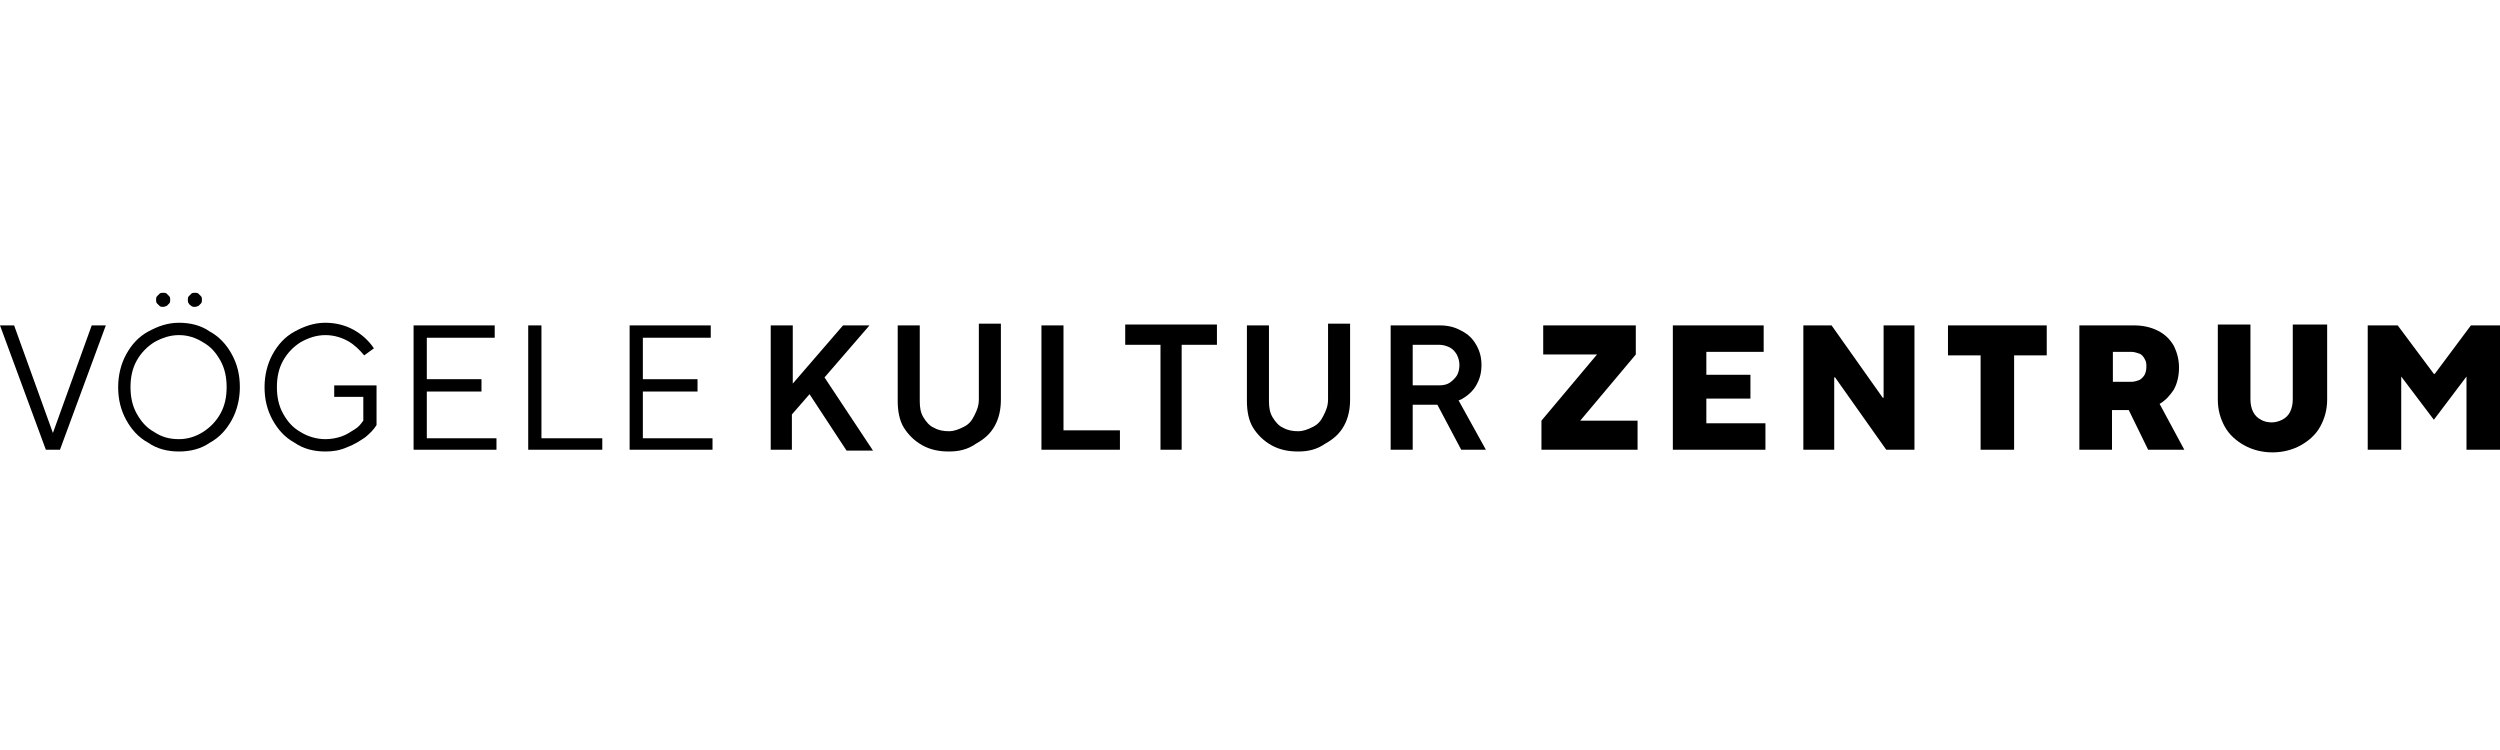 <?xml version="1.0" encoding="utf-8"?>
<!-- Generator: Adobe Illustrator 27.2.0, SVG Export Plug-In . SVG Version: 6.00 Build 0)  -->
<svg version="1.1" id="logo" xmlns="http://www.w3.org/2000/svg" xmlns:xlink="http://www.w3.org/1999/xlink" x="0px" y="0px"
	 viewBox="0 0 283.5 85" style="enable-background:new 0 0 283.5 85;" xml:space="preserve">
<g>
	<path d="M5.2,51L0,36.9h1.6L6,49.1H6l4.4-12.2H12L6.8,51H5.2z"/>
	<path d="M20.3,51.2c-1.3,0-2.5-0.3-3.5-1c-1.1-0.6-1.9-1.5-2.5-2.6c-0.6-1.1-0.9-2.3-0.9-3.7c0-1.3,0.3-2.6,0.9-3.7
		c0.6-1.1,1.4-2,2.5-2.6c1.1-0.6,2.2-1,3.5-1s2.5,0.3,3.5,1c1.1,0.6,1.9,1.5,2.5,2.6c0.6,1.1,0.9,2.3,0.9,3.7c0,1.3-0.3,2.6-0.9,3.7
		c-0.6,1.1-1.4,2-2.5,2.6C22.8,50.9,21.6,51.2,20.3,51.2z M20.3,49.8c1,0,1.9-0.3,2.7-0.8c0.8-0.5,1.5-1.2,2-2.1
		c0.5-0.9,0.7-1.9,0.7-3c0-1.1-0.2-2.1-0.7-3c-0.5-0.9-1.1-1.6-2-2.1c-0.8-0.5-1.7-0.8-2.7-0.8c-1,0-1.9,0.3-2.8,0.8
		c-0.8,0.5-1.5,1.2-2,2.1c-0.5,0.9-0.7,1.9-0.7,3c0,1.1,0.2,2.1,0.7,3s1.1,1.6,2,2.1C18.4,49.6,19.3,49.8,20.3,49.8z M18.5,34.8
		c-0.1,0-0.3,0-0.4-0.1c-0.1-0.1-0.2-0.2-0.3-0.3c-0.1-0.1-0.1-0.3-0.1-0.4s0-0.3,0.1-0.4c0.1-0.1,0.2-0.2,0.3-0.3s0.3-0.1,0.4-0.1
		c0.2,0,0.3,0,0.4,0.1c0.1,0.1,0.2,0.2,0.3,0.3c0.1,0.1,0.1,0.3,0.1,0.4s0,0.3-0.1,0.4c-0.1,0.1-0.2,0.2-0.3,0.3
		C18.8,34.7,18.7,34.8,18.5,34.8z M22.1,34.8c-0.1,0-0.3,0-0.4-0.1c-0.1-0.1-0.3-0.2-0.3-0.3c-0.1-0.1-0.1-0.3-0.1-0.4
		s0-0.3,0.1-0.4c0.1-0.1,0.2-0.2,0.3-0.3c0.1-0.1,0.3-0.1,0.4-0.1s0.3,0,0.4,0.1s0.2,0.2,0.3,0.3c0.1,0.1,0.1,0.3,0.1,0.4
		s0,0.3-0.1,0.4c-0.1,0.1-0.2,0.2-0.3,0.3C22.4,34.7,22.3,34.8,22.1,34.8z"/>
	<path d="M36.9,51.2c-1.3,0-2.5-0.3-3.5-1c-1.1-0.6-1.9-1.5-2.5-2.6c-0.6-1.1-0.9-2.3-0.9-3.7c0-1.3,0.3-2.6,0.9-3.7
		c0.6-1.1,1.4-2,2.5-2.6c1.1-0.6,2.2-1,3.5-1c1.2,0,2.3,0.3,3.2,0.8c0.9,0.5,1.7,1.2,2.3,2.1l-1.1,0.8c-0.5-0.6-1.1-1.2-1.8-1.6
		c-0.7-0.4-1.6-0.7-2.6-0.7c-1,0-1.9,0.3-2.8,0.8c-0.8,0.5-1.5,1.2-2,2.1c-0.5,0.9-0.7,1.9-0.7,3c0,1.1,0.2,2.1,0.7,3
		c0.5,0.9,1.1,1.6,2,2.1c0.8,0.5,1.8,0.8,2.8,0.8c0.6,0,1.2-0.1,1.8-0.3c0.6-0.2,1-0.5,1.5-0.8s0.7-0.6,1-1v-2.7h-3.3v-1.3h4.8v4.5
		c-0.3,0.5-0.8,1-1.3,1.4c-0.6,0.4-1.2,0.8-2,1.1C38.5,51.1,37.7,51.2,36.9,51.2z"/>
	<path d="M46.9,51V36.9h9.2v1.4h-7.7V43h6.2v1.4h-6.2v5.3h7.9V51H46.9z"/>
	<path d="M59.9,51V36.9h1.5v12.8h6.9V51H59.9z"/>
	<path d="M71.4,51V36.9h9.2v1.4h-7.7V43h6.2v1.4h-6.2v5.3h7.9V51H71.4z"/>
</g>
<g>
	<path d="M87.4,51V36.9h2.5v6.6l5.7-6.6h3l-5.1,5.9l5.5,8.3h-3l-4.2-6.4l-2,2.3V51H87.4z"/>
	<path d="M107.6,51.2c-1.1,0-2.1-0.2-3-0.7c-0.9-0.5-1.6-1.2-2.1-2s-0.7-1.9-0.7-3v-8.6h2.5v8.6c0,0.7,0.1,1.3,0.4,1.8
		c0.3,0.5,0.7,1,1.2,1.2c0.5,0.3,1.1,0.4,1.7,0.4c0.6,0,1.1-0.2,1.7-0.5s0.9-0.7,1.2-1.3s0.5-1.1,0.5-1.8v-8.6h2.5v8.6
		c0,1.1-0.2,2.1-0.7,3c-0.5,0.9-1.2,1.5-2.1,2C109.7,51,108.7,51.2,107.6,51.2z"/>
	<path d="M118.1,51V36.9h2.5v11.9h6.4V51H118.1z"/>
	<path d="M131.6,51V39.1h-4v-2.3h10.4v2.3h-4V51H131.6z"/>
	<path d="M147.2,51.2c-1.1,0-2.1-0.2-3-0.7c-0.9-0.5-1.6-1.2-2.1-2s-0.7-1.9-0.7-3v-8.6h2.5v8.6c0,0.7,0.1,1.3,0.4,1.8
		c0.3,0.5,0.7,1,1.2,1.2c0.5,0.3,1.1,0.4,1.7,0.4c0.6,0,1.1-0.2,1.7-0.5s0.9-0.7,1.2-1.3s0.5-1.1,0.5-1.8v-8.6h2.5v8.6
		c0,1.1-0.2,2.1-0.7,3c-0.5,0.9-1.2,1.5-2.1,2C149.3,51,148.3,51.2,147.2,51.2z"/>
	<path d="M168.5,51l-3.1-5.6c0.1,0,0.2-0.1,0.3-0.1c0.7-0.4,1.3-0.9,1.7-1.6c0.4-0.7,0.6-1.4,0.6-2.3s-0.2-1.6-0.6-2.3
		c-0.4-0.7-0.9-1.2-1.7-1.6c-0.7-0.4-1.5-0.6-2.4-0.6h-5.6V51h2.5v-5.1h2.8l2.7,5.1H168.5z M160.2,39.1h3c0.4,0,0.8,0.1,1.2,0.3
		s0.6,0.5,0.8,0.8c0.2,0.4,0.3,0.8,0.3,1.2s-0.1,0.9-0.3,1.2s-0.5,0.6-0.8,0.8s-0.7,0.3-1.2,0.3h-3V39.1z"/>
</g>
<g>
	<polygon points="185.5,40.2 185.5,36.9 175,36.9 175,40.2 181.1,40.2 174.8,47.7 174.8,51 185.7,51 185.7,47.7 179.2,47.7 	"/>
	<polygon points="193.5,45.2 198.5,45.2 198.5,42.5 193.5,42.5 193.5,39.9 200,39.9 200,36.9 189.7,36.9 189.7,51 200.2,51 
		200.2,48 193.5,48 	"/>
	<polygon points="213.6,45.1 213.5,45.1 207.7,36.9 204.5,36.9 204.5,51 208,51 208,42.8 208.1,42.8 213.9,51 217.1,51 217.1,36.9 
		213.6,36.9 	"/>
	<polygon points="220.9,40.3 224.6,40.3 224.6,51 228.4,51 228.4,40.3 232.1,40.3 232.1,36.9 220.9,36.9 	"/>
	<path d="M246.5,44.2c0.4-0.7,0.6-1.6,0.6-2.5c0-0.9-0.2-1.7-0.6-2.5c-0.4-0.7-1-1.3-1.8-1.7c-0.8-0.4-1.7-0.6-2.7-0.6h-6.2V51h3.7
		v-4.5h1.9l2.2,4.5h4.1l-2.8-5.2C245.6,45.4,246.1,44.8,246.5,44.2z M239.6,39.9h2.1c0.3,0,0.6,0.1,0.9,0.2c0.3,0.1,0.5,0.4,0.6,0.6
		c0.2,0.3,0.2,0.6,0.2,0.9c0,0.4-0.1,0.7-0.2,0.9s-0.4,0.5-0.6,0.6c-0.3,0.1-0.6,0.2-0.9,0.2h-2.1V39.9z"/>
	<path d="M260,45.3c0,0.5-0.1,1-0.3,1.4c-0.2,0.4-0.5,0.7-0.9,0.9c-0.4,0.2-0.8,0.3-1.2,0.3s-0.9-0.1-1.2-0.3
		c-0.4-0.2-0.7-0.5-0.9-0.9c-0.2-0.4-0.3-0.9-0.3-1.4v-8.5h-3.7v8.5c0,1.2,0.3,2.2,0.8,3.1c0.5,0.9,1.3,1.6,2.2,2.1
		c0.9,0.5,2,0.8,3.2,0.8c1.2,0,2.3-0.3,3.2-0.8c0.9-0.5,1.7-1.2,2.2-2.1c0.5-0.9,0.8-1.9,0.8-3.1v-8.5H260V45.3z"/>
	<polygon points="280.2,36.9 276.1,42.4 276,42.4 271.9,36.9 268.5,36.9 268.5,51 272.3,51 272.3,42.7 272.3,42.7 276,47.6 
		279.7,42.7 279.7,42.7 279.7,51 283.5,51 283.5,36.9 	"/>
</g>
</svg>
